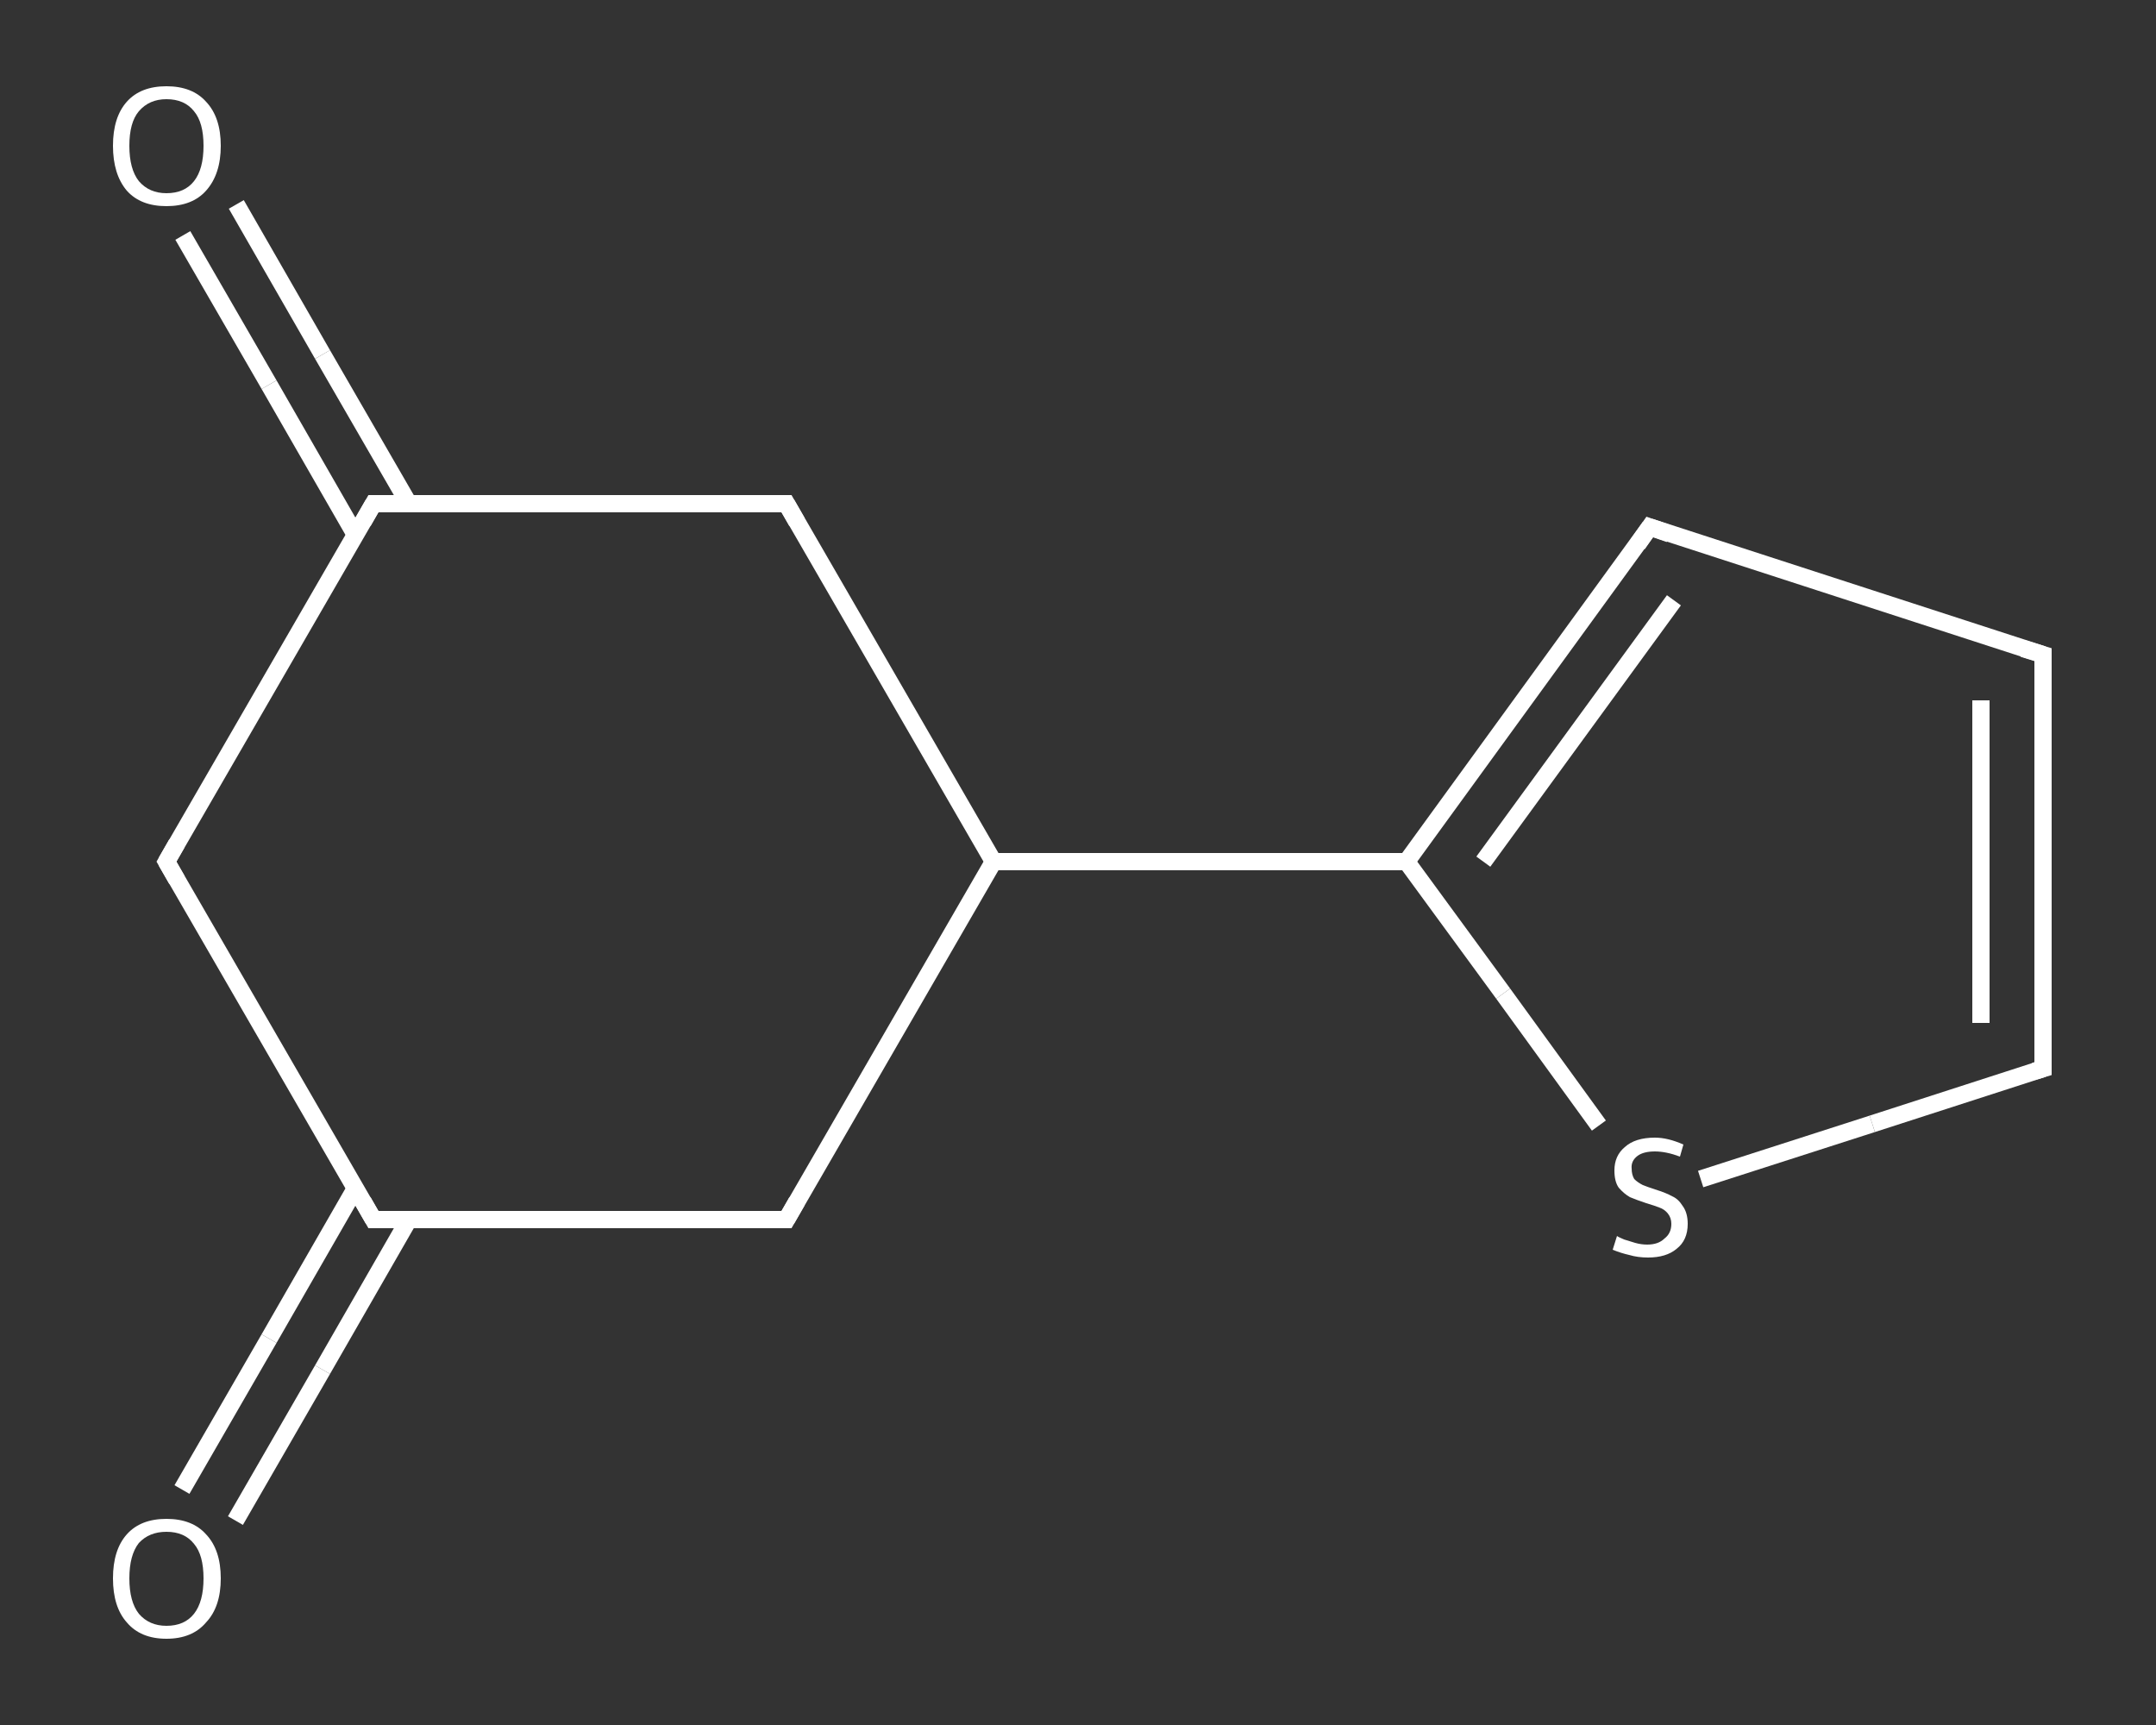 <?xml version='1.0' encoding='iso-8859-1'?>
<svg version='1.1' baseProfile='full'
              xmlns='http://www.w3.org/2000/svg'
                      xmlns:rdkit='http://www.rdkit.org/xml'
                      xmlns:xlink='http://www.w3.org/1999/xlink'
                  xml:space='preserve'
width='250px' height='200px' viewBox='0 0 250 200'>
<rect x="0" y="0" width="250" height="200" fill="#333333" stroke="none"/>
<!-- END OF HEADER -->
<rect style='opacity:1.0;fill:transparent;stroke:none' width='250.0' height='200.0' x='0.0' y='0.0'> </rect>
<path class='bond-0 atom-0 atom-1' d='M 21.1,172.7 L 31.2,155.2' style='fill:none;fill-rule:evenodd;stroke:#FFFFFF;stroke-width:2.0px;stroke-linecap:butt;stroke-linejoin:miter;stroke-opacity:1' />
<path class='bond-0 atom-0 atom-1' d='M 31.2,155.2 L 41.2,137.8' style='fill:none;fill-rule:evenodd;stroke:#FFFFFF;stroke-width:2.0px;stroke-linecap:butt;stroke-linejoin:miter;stroke-opacity:1' />
<path class='bond-0 atom-0 atom-1' d='M 27.3,176.3 L 37.4,158.8' style='fill:none;fill-rule:evenodd;stroke:#FFFFFF;stroke-width:2.0px;stroke-linecap:butt;stroke-linejoin:miter;stroke-opacity:1' />
<path class='bond-0 atom-0 atom-1' d='M 37.4,158.8 L 47.4,141.4' style='fill:none;fill-rule:evenodd;stroke:#FFFFFF;stroke-width:2.0px;stroke-linecap:butt;stroke-linejoin:miter;stroke-opacity:1' />
<path class='bond-1 atom-1 atom-2' d='M 43.3,141.4 L 19.3,99.9' style='fill:none;fill-rule:evenodd;stroke:#FFFFFF;stroke-width:2.0px;stroke-linecap:butt;stroke-linejoin:miter;stroke-opacity:1' />
<path class='bond-2 atom-2 atom-3' d='M 19.3,99.9 L 43.3,58.4' style='fill:none;fill-rule:evenodd;stroke:#FFFFFF;stroke-width:2.0px;stroke-linecap:butt;stroke-linejoin:miter;stroke-opacity:1' />
<path class='bond-3 atom-3 atom-4' d='M 47.4,58.4 L 37.4,41.1' style='fill:none;fill-rule:evenodd;stroke:#FFFFFF;stroke-width:2.0px;stroke-linecap:butt;stroke-linejoin:miter;stroke-opacity:1' />
<path class='bond-3 atom-3 atom-4' d='M 37.4,41.1 L 27.4,23.7' style='fill:none;fill-rule:evenodd;stroke:#FFFFFF;stroke-width:2.0px;stroke-linecap:butt;stroke-linejoin:miter;stroke-opacity:1' />
<path class='bond-3 atom-3 atom-4' d='M 41.2,62.0 L 31.2,44.6' style='fill:none;fill-rule:evenodd;stroke:#FFFFFF;stroke-width:2.0px;stroke-linecap:butt;stroke-linejoin:miter;stroke-opacity:1' />
<path class='bond-3 atom-3 atom-4' d='M 31.2,44.6 L 21.2,27.3' style='fill:none;fill-rule:evenodd;stroke:#FFFFFF;stroke-width:2.0px;stroke-linecap:butt;stroke-linejoin:miter;stroke-opacity:1' />
<path class='bond-4 atom-3 atom-5' d='M 43.3,58.4 L 91.2,58.4' style='fill:none;fill-rule:evenodd;stroke:#FFFFFF;stroke-width:2.0px;stroke-linecap:butt;stroke-linejoin:miter;stroke-opacity:1' />
<path class='bond-5 atom-5 atom-6' d='M 91.2,58.4 L 115.2,99.9' style='fill:none;fill-rule:evenodd;stroke:#FFFFFF;stroke-width:2.0px;stroke-linecap:butt;stroke-linejoin:miter;stroke-opacity:1' />
<path class='bond-6 atom-6 atom-7' d='M 115.2,99.9 L 163.1,99.9' style='fill:none;fill-rule:evenodd;stroke:#FFFFFF;stroke-width:2.0px;stroke-linecap:butt;stroke-linejoin:miter;stroke-opacity:1' />
<path class='bond-7 atom-7 atom-8' d='M 163.1,99.9 L 191.3,61.1' style='fill:none;fill-rule:evenodd;stroke:#FFFFFF;stroke-width:2.0px;stroke-linecap:butt;stroke-linejoin:miter;stroke-opacity:1' />
<path class='bond-7 atom-7 atom-8' d='M 172.0,99.9 L 194.1,69.6' style='fill:none;fill-rule:evenodd;stroke:#FFFFFF;stroke-width:2.0px;stroke-linecap:butt;stroke-linejoin:miter;stroke-opacity:1' />
<path class='bond-8 atom-8 atom-9' d='M 191.3,61.1 L 236.9,75.9' style='fill:none;fill-rule:evenodd;stroke:#FFFFFF;stroke-width:2.0px;stroke-linecap:butt;stroke-linejoin:miter;stroke-opacity:1' />
<path class='bond-9 atom-9 atom-10' d='M 236.9,75.9 L 236.9,123.9' style='fill:none;fill-rule:evenodd;stroke:#FFFFFF;stroke-width:2.0px;stroke-linecap:butt;stroke-linejoin:miter;stroke-opacity:1' />
<path class='bond-9 atom-9 atom-10' d='M 229.7,81.2 L 229.7,118.6' style='fill:none;fill-rule:evenodd;stroke:#FFFFFF;stroke-width:2.0px;stroke-linecap:butt;stroke-linejoin:miter;stroke-opacity:1' />
<path class='bond-10 atom-10 atom-11' d='M 236.9,123.9 L 217.1,130.3' style='fill:none;fill-rule:evenodd;stroke:#FFFFFF;stroke-width:2.0px;stroke-linecap:butt;stroke-linejoin:miter;stroke-opacity:1' />
<path class='bond-10 atom-10 atom-11' d='M 217.1,130.3 L 197.2,136.7' style='fill:none;fill-rule:evenodd;stroke:#FFFFFF;stroke-width:2.0px;stroke-linecap:butt;stroke-linejoin:miter;stroke-opacity:1' />
<path class='bond-11 atom-6 atom-12' d='M 115.2,99.9 L 91.2,141.4' style='fill:none;fill-rule:evenodd;stroke:#FFFFFF;stroke-width:2.0px;stroke-linecap:butt;stroke-linejoin:miter;stroke-opacity:1' />
<path class='bond-12 atom-12 atom-1' d='M 91.2,141.4 L 43.3,141.4' style='fill:none;fill-rule:evenodd;stroke:#FFFFFF;stroke-width:2.0px;stroke-linecap:butt;stroke-linejoin:miter;stroke-opacity:1' />
<path class='bond-13 atom-11 atom-7' d='M 185.4,130.5 L 174.3,115.2' style='fill:none;fill-rule:evenodd;stroke:#FFFFFF;stroke-width:2.0px;stroke-linecap:butt;stroke-linejoin:miter;stroke-opacity:1' />
<path class='bond-13 atom-11 atom-7' d='M 174.3,115.2 L 163.1,99.9' style='fill:none;fill-rule:evenodd;stroke:#FFFFFF;stroke-width:2.0px;stroke-linecap:butt;stroke-linejoin:miter;stroke-opacity:1' />
<path d='M 42.1,139.3 L 43.3,141.4 L 45.7,141.4' style='fill:none;stroke:#FFFFFF;stroke-width:2.0px;stroke-linecap:butt;stroke-linejoin:miter;stroke-opacity:1;' />
<path d='M 20.5,102.0 L 19.3,99.9 L 20.5,97.8' style='fill:none;stroke:#FFFFFF;stroke-width:2.0px;stroke-linecap:butt;stroke-linejoin:miter;stroke-opacity:1;' />
<path d='M 42.1,60.5 L 43.3,58.4 L 45.7,58.4' style='fill:none;stroke:#FFFFFF;stroke-width:2.0px;stroke-linecap:butt;stroke-linejoin:miter;stroke-opacity:1;' />
<path d='M 88.8,58.4 L 91.2,58.4 L 92.4,60.5' style='fill:none;stroke:#FFFFFF;stroke-width:2.0px;stroke-linecap:butt;stroke-linejoin:miter;stroke-opacity:1;' />
<path d='M 189.9,63.1 L 191.3,61.1 L 193.6,61.9' style='fill:none;stroke:#FFFFFF;stroke-width:2.0px;stroke-linecap:butt;stroke-linejoin:miter;stroke-opacity:1;' />
<path d='M 234.6,75.2 L 236.9,75.9 L 236.9,78.3' style='fill:none;stroke:#FFFFFF;stroke-width:2.0px;stroke-linecap:butt;stroke-linejoin:miter;stroke-opacity:1;' />
<path d='M 236.9,121.5 L 236.9,123.9 L 235.9,124.2' style='fill:none;stroke:#FFFFFF;stroke-width:2.0px;stroke-linecap:butt;stroke-linejoin:miter;stroke-opacity:1;' />
<path d='M 92.4,139.3 L 91.2,141.4 L 88.8,141.4' style='fill:none;stroke:#FFFFFF;stroke-width:2.0px;stroke-linecap:butt;stroke-linejoin:miter;stroke-opacity:1;' />
<path class='atom-0' d='M 13.1 183.0
Q 13.1 179.7, 14.7 177.9
Q 16.3 176.1, 19.3 176.1
Q 22.3 176.1, 23.9 177.9
Q 25.6 179.7, 25.6 183.0
Q 25.6 186.3, 23.9 188.1
Q 22.3 190.0, 19.3 190.0
Q 16.3 190.0, 14.7 188.1
Q 13.1 186.3, 13.1 183.0
M 19.3 188.5
Q 21.4 188.5, 22.5 187.1
Q 23.6 185.7, 23.6 183.0
Q 23.6 180.3, 22.5 179.0
Q 21.4 177.6, 19.3 177.6
Q 17.3 177.6, 16.1 178.9
Q 15.0 180.3, 15.0 183.0
Q 15.0 185.7, 16.1 187.1
Q 17.3 188.5, 19.3 188.5
' fill='#FFFFFF'/>
<path class='atom-4' d='M 13.1 16.9
Q 13.1 13.6, 14.7 11.8
Q 16.3 10.0, 19.3 10.0
Q 22.3 10.0, 23.9 11.8
Q 25.6 13.6, 25.6 16.9
Q 25.6 20.2, 23.9 22.1
Q 22.3 23.9, 19.3 23.9
Q 16.3 23.9, 14.7 22.1
Q 13.1 20.2, 13.1 16.9
M 19.3 22.4
Q 21.4 22.4, 22.5 21.0
Q 23.6 19.6, 23.6 16.9
Q 23.6 14.2, 22.5 12.9
Q 21.4 11.5, 19.3 11.5
Q 17.3 11.5, 16.1 12.9
Q 15.0 14.2, 15.0 16.9
Q 15.0 19.6, 16.1 21.0
Q 17.3 22.4, 19.3 22.4
' fill='#FFFFFF'/>
<path class='atom-11' d='M 187.5 143.3
Q 187.6 143.4, 188.3 143.7
Q 188.9 143.9, 189.6 144.1
Q 190.3 144.3, 191.0 144.3
Q 192.3 144.3, 193.0 143.6
Q 193.8 143.0, 193.8 141.9
Q 193.8 141.2, 193.4 140.7
Q 193.0 140.2, 192.4 140.0
Q 191.9 139.8, 190.9 139.5
Q 189.7 139.1, 189.0 138.8
Q 188.3 138.4, 187.7 137.7
Q 187.2 137.0, 187.2 135.7
Q 187.2 134.0, 188.4 133.0
Q 189.6 131.9, 191.9 131.9
Q 193.4 131.9, 195.2 132.7
L 194.8 134.1
Q 193.2 133.5, 191.9 133.5
Q 190.6 133.5, 189.9 134.0
Q 189.1 134.6, 189.2 135.5
Q 189.2 136.2, 189.5 136.7
Q 189.9 137.1, 190.5 137.4
Q 191.0 137.6, 191.9 137.9
Q 193.2 138.3, 193.9 138.7
Q 194.6 139.0, 195.1 139.8
Q 195.7 140.6, 195.7 141.9
Q 195.7 143.8, 194.4 144.8
Q 193.2 145.8, 191.1 145.8
Q 189.9 145.8, 188.9 145.5
Q 188.0 145.3, 187.0 144.9
L 187.5 143.3
' fill='#FFFFFF'/>
</svg>
